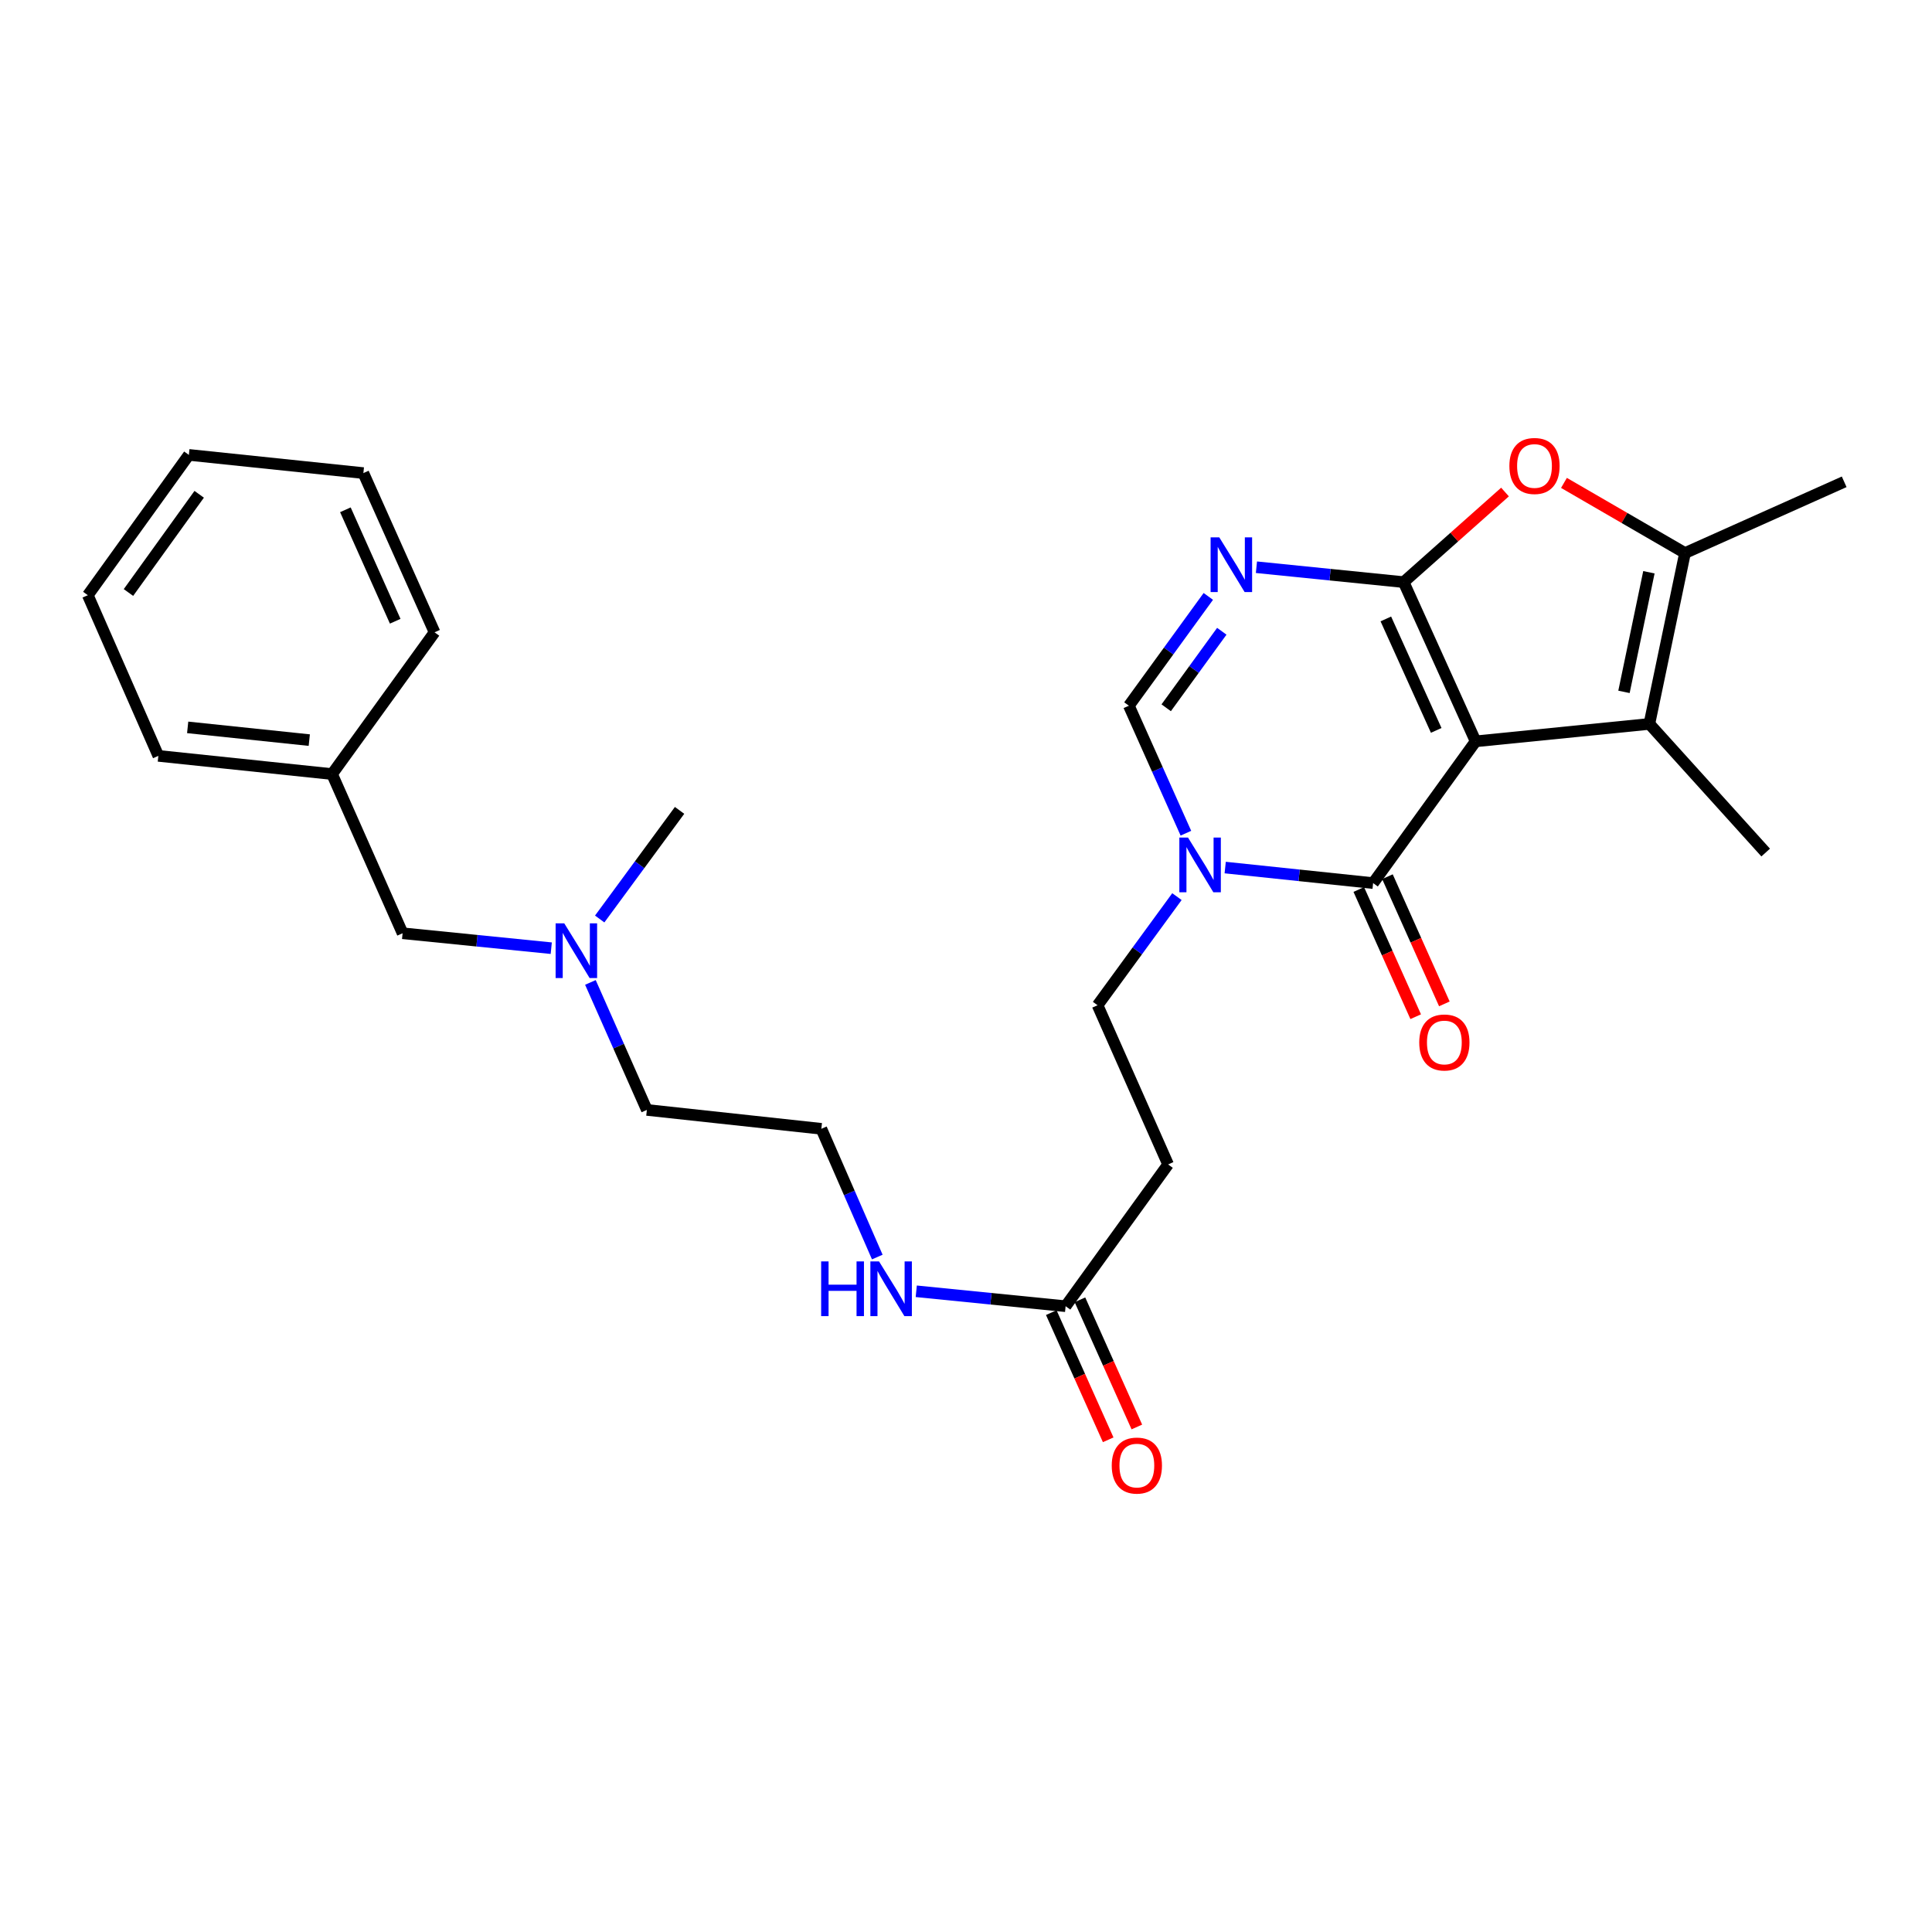 <?xml version='1.0' encoding='iso-8859-1'?>
<svg version='1.1' baseProfile='full'
              xmlns='http://www.w3.org/2000/svg'
                      xmlns:rdkit='http://www.rdkit.org/xml'
                      xmlns:xlink='http://www.w3.org/1999/xlink'
                  xml:space='preserve'
width='1000px' height='1000px' viewBox='0 0 1000 1000'>
<!-- END OF HEADER -->
<rect style='opacity:1.0;fill:#FFFFFF;stroke:none' width='1000' height='1000' x='0' y='0'> </rect>
<path class='bond-0' d='M 763.779,383.717 L 726.532,301.304' style='fill:none;fill-rule:evenodd;stroke:#000000;stroke-width:6px;stroke-linecap:butt;stroke-linejoin:miter;stroke-opacity:1' />
<path class='bond-0' d='M 743.381,378.049 L 717.309,320.36' style='fill:none;fill-rule:evenodd;stroke:#000000;stroke-width:6px;stroke-linecap:butt;stroke-linejoin:miter;stroke-opacity:1' />
<path class='bond-1' d='M 763.779,383.717 L 710.722,457.09' style='fill:none;fill-rule:evenodd;stroke:#000000;stroke-width:6px;stroke-linecap:butt;stroke-linejoin:miter;stroke-opacity:1' />
<path class='bond-3' d='M 763.779,383.717 L 853.713,374.696' style='fill:none;fill-rule:evenodd;stroke:#000000;stroke-width:6px;stroke-linecap:butt;stroke-linejoin:miter;stroke-opacity:1' />
<path class='bond-2' d='M 726.532,301.304 L 688.431,297.451' style='fill:none;fill-rule:evenodd;stroke:#000000;stroke-width:6px;stroke-linecap:butt;stroke-linejoin:miter;stroke-opacity:1' />
<path class='bond-2' d='M 688.431,297.451 L 650.329,293.597' style='fill:none;fill-rule:evenodd;stroke:#0000FF;stroke-width:6px;stroke-linecap:butt;stroke-linejoin:miter;stroke-opacity:1' />
<path class='bond-5' d='M 726.532,301.304 L 752.76,277.989' style='fill:none;fill-rule:evenodd;stroke:#000000;stroke-width:6px;stroke-linecap:butt;stroke-linejoin:miter;stroke-opacity:1' />
<path class='bond-5' d='M 752.76,277.989 L 778.988,254.674' style='fill:none;fill-rule:evenodd;stroke:#FF0000;stroke-width:6px;stroke-linecap:butt;stroke-linejoin:miter;stroke-opacity:1' />
<path class='bond-4' d='M 710.722,457.09 L 672.44,453.068' style='fill:none;fill-rule:evenodd;stroke:#000000;stroke-width:6px;stroke-linecap:butt;stroke-linejoin:miter;stroke-opacity:1' />
<path class='bond-4' d='M 672.44,453.068 L 634.158,449.047' style='fill:none;fill-rule:evenodd;stroke:#0000FF;stroke-width:6px;stroke-linecap:butt;stroke-linejoin:miter;stroke-opacity:1' />
<path class='bond-11' d='M 703.304,460.41 L 718.033,493.327' style='fill:none;fill-rule:evenodd;stroke:#000000;stroke-width:6px;stroke-linecap:butt;stroke-linejoin:miter;stroke-opacity:1' />
<path class='bond-11' d='M 718.033,493.327 L 732.763,526.245' style='fill:none;fill-rule:evenodd;stroke:#FF0000;stroke-width:6px;stroke-linecap:butt;stroke-linejoin:miter;stroke-opacity:1' />
<path class='bond-11' d='M 718.139,453.771 L 732.869,486.689' style='fill:none;fill-rule:evenodd;stroke:#000000;stroke-width:6px;stroke-linecap:butt;stroke-linejoin:miter;stroke-opacity:1' />
<path class='bond-11' d='M 732.869,486.689 L 747.598,519.606' style='fill:none;fill-rule:evenodd;stroke:#FF0000;stroke-width:6px;stroke-linecap:butt;stroke-linejoin:miter;stroke-opacity:1' />
<path class='bond-28' d='M 625.42,308.7 L 604.864,336.989' style='fill:none;fill-rule:evenodd;stroke:#0000FF;stroke-width:6px;stroke-linecap:butt;stroke-linejoin:miter;stroke-opacity:1' />
<path class='bond-28' d='M 604.864,336.989 L 584.309,365.278' style='fill:none;fill-rule:evenodd;stroke:#000000;stroke-width:6px;stroke-linecap:butt;stroke-linejoin:miter;stroke-opacity:1' />
<path class='bond-28' d='M 632.402,326.74 L 618.013,346.543' style='fill:none;fill-rule:evenodd;stroke:#0000FF;stroke-width:6px;stroke-linecap:butt;stroke-linejoin:miter;stroke-opacity:1' />
<path class='bond-28' d='M 618.013,346.543 L 603.624,366.346' style='fill:none;fill-rule:evenodd;stroke:#000000;stroke-width:6px;stroke-linecap:butt;stroke-linejoin:miter;stroke-opacity:1' />
<path class='bond-6' d='M 853.713,374.696 L 872.151,286.252' style='fill:none;fill-rule:evenodd;stroke:#000000;stroke-width:6px;stroke-linecap:butt;stroke-linejoin:miter;stroke-opacity:1' />
<path class='bond-6' d='M 840.568,358.113 L 853.474,296.202' style='fill:none;fill-rule:evenodd;stroke:#000000;stroke-width:6px;stroke-linecap:butt;stroke-linejoin:miter;stroke-opacity:1' />
<path class='bond-16' d='M 853.713,374.696 L 913.913,441.28' style='fill:none;fill-rule:evenodd;stroke:#000000;stroke-width:6px;stroke-linecap:butt;stroke-linejoin:miter;stroke-opacity:1' />
<path class='bond-7' d='M 613.824,431.265 L 599.066,398.272' style='fill:none;fill-rule:evenodd;stroke:#0000FF;stroke-width:6px;stroke-linecap:butt;stroke-linejoin:miter;stroke-opacity:1' />
<path class='bond-7' d='M 599.066,398.272 L 584.309,365.278' style='fill:none;fill-rule:evenodd;stroke:#000000;stroke-width:6px;stroke-linecap:butt;stroke-linejoin:miter;stroke-opacity:1' />
<path class='bond-10' d='M 609.179,464.091 L 588.64,492.203' style='fill:none;fill-rule:evenodd;stroke:#0000FF;stroke-width:6px;stroke-linecap:butt;stroke-linejoin:miter;stroke-opacity:1' />
<path class='bond-10' d='M 588.64,492.203 L 568.101,520.315' style='fill:none;fill-rule:evenodd;stroke:#000000;stroke-width:6px;stroke-linecap:butt;stroke-linejoin:miter;stroke-opacity:1' />
<path class='bond-27' d='M 809.505,249.944 L 840.828,268.098' style='fill:none;fill-rule:evenodd;stroke:#FF0000;stroke-width:6px;stroke-linecap:butt;stroke-linejoin:miter;stroke-opacity:1' />
<path class='bond-27' d='M 840.828,268.098 L 872.151,286.252' style='fill:none;fill-rule:evenodd;stroke:#000000;stroke-width:6px;stroke-linecap:butt;stroke-linejoin:miter;stroke-opacity:1' />
<path class='bond-17' d='M 872.151,286.252 L 954.545,249.385' style='fill:none;fill-rule:evenodd;stroke:#000000;stroke-width:6px;stroke-linecap:butt;stroke-linejoin:miter;stroke-opacity:1' />
<path class='bond-8' d='M 551.558,676.092 L 604.607,602.709' style='fill:none;fill-rule:evenodd;stroke:#000000;stroke-width:6px;stroke-linecap:butt;stroke-linejoin:miter;stroke-opacity:1' />
<path class='bond-12' d='M 544.141,679.412 L 558.87,712.325' style='fill:none;fill-rule:evenodd;stroke:#000000;stroke-width:6px;stroke-linecap:butt;stroke-linejoin:miter;stroke-opacity:1' />
<path class='bond-12' d='M 558.87,712.325 L 573.599,745.238' style='fill:none;fill-rule:evenodd;stroke:#FF0000;stroke-width:6px;stroke-linecap:butt;stroke-linejoin:miter;stroke-opacity:1' />
<path class='bond-12' d='M 558.976,672.773 L 573.705,705.686' style='fill:none;fill-rule:evenodd;stroke:#000000;stroke-width:6px;stroke-linecap:butt;stroke-linejoin:miter;stroke-opacity:1' />
<path class='bond-12' d='M 573.705,705.686 L 588.434,738.599' style='fill:none;fill-rule:evenodd;stroke:#FF0000;stroke-width:6px;stroke-linecap:butt;stroke-linejoin:miter;stroke-opacity:1' />
<path class='bond-13' d='M 551.558,676.092 L 512.906,672.228' style='fill:none;fill-rule:evenodd;stroke:#000000;stroke-width:6px;stroke-linecap:butt;stroke-linejoin:miter;stroke-opacity:1' />
<path class='bond-13' d='M 512.906,672.228 L 474.254,668.363' style='fill:none;fill-rule:evenodd;stroke:#0000FF;stroke-width:6px;stroke-linecap:butt;stroke-linejoin:miter;stroke-opacity:1' />
<path class='bond-9' d='M 604.607,602.709 L 568.101,520.315' style='fill:none;fill-rule:evenodd;stroke:#000000;stroke-width:6px;stroke-linecap:butt;stroke-linejoin:miter;stroke-opacity:1' />
<path class='bond-19' d='M 454.083,650.644 L 439.605,617.458' style='fill:none;fill-rule:evenodd;stroke:#0000FF;stroke-width:6px;stroke-linecap:butt;stroke-linejoin:miter;stroke-opacity:1' />
<path class='bond-19' d='M 439.605,617.458 L 425.127,584.271' style='fill:none;fill-rule:evenodd;stroke:#000000;stroke-width:6px;stroke-linecap:butt;stroke-linejoin:miter;stroke-opacity:1' />
<path class='bond-14' d='M 305.594,508.502 L 320.204,541.497' style='fill:none;fill-rule:evenodd;stroke:#0000FF;stroke-width:6px;stroke-linecap:butt;stroke-linejoin:miter;stroke-opacity:1' />
<path class='bond-14' d='M 320.204,541.497 L 334.814,574.492' style='fill:none;fill-rule:evenodd;stroke:#000000;stroke-width:6px;stroke-linecap:butt;stroke-linejoin:miter;stroke-opacity:1' />
<path class='bond-15' d='M 285.326,490.782 L 246.855,486.916' style='fill:none;fill-rule:evenodd;stroke:#0000FF;stroke-width:6px;stroke-linecap:butt;stroke-linejoin:miter;stroke-opacity:1' />
<path class='bond-15' d='M 246.855,486.916 L 208.383,483.05' style='fill:none;fill-rule:evenodd;stroke:#000000;stroke-width:6px;stroke-linecap:butt;stroke-linejoin:miter;stroke-opacity:1' />
<path class='bond-21' d='M 310.398,475.675 L 331.071,447.565' style='fill:none;fill-rule:evenodd;stroke:#0000FF;stroke-width:6px;stroke-linecap:butt;stroke-linejoin:miter;stroke-opacity:1' />
<path class='bond-21' d='M 331.071,447.565 L 351.745,419.455' style='fill:none;fill-rule:evenodd;stroke:#000000;stroke-width:6px;stroke-linecap:butt;stroke-linejoin:miter;stroke-opacity:1' />
<path class='bond-18' d='M 208.383,483.05 L 171.877,400.656' style='fill:none;fill-rule:evenodd;stroke:#000000;stroke-width:6px;stroke-linecap:butt;stroke-linejoin:miter;stroke-opacity:1' />
<path class='bond-22' d='M 171.877,400.656 L 81.961,391.238' style='fill:none;fill-rule:evenodd;stroke:#000000;stroke-width:6px;stroke-linecap:butt;stroke-linejoin:miter;stroke-opacity:1' />
<path class='bond-22' d='M 160.082,383.079 L 97.141,376.486' style='fill:none;fill-rule:evenodd;stroke:#000000;stroke-width:6px;stroke-linecap:butt;stroke-linejoin:miter;stroke-opacity:1' />
<path class='bond-23' d='M 171.877,400.656 L 224.925,327.282' style='fill:none;fill-rule:evenodd;stroke:#000000;stroke-width:6px;stroke-linecap:butt;stroke-linejoin:miter;stroke-opacity:1' />
<path class='bond-20' d='M 425.127,584.271 L 334.814,574.492' style='fill:none;fill-rule:evenodd;stroke:#000000;stroke-width:6px;stroke-linecap:butt;stroke-linejoin:miter;stroke-opacity:1' />
<path class='bond-25' d='M 81.961,391.238 L 45.455,308.076' style='fill:none;fill-rule:evenodd;stroke:#000000;stroke-width:6px;stroke-linecap:butt;stroke-linejoin:miter;stroke-opacity:1' />
<path class='bond-24' d='M 224.925,327.282 L 188.085,244.87' style='fill:none;fill-rule:evenodd;stroke:#000000;stroke-width:6px;stroke-linecap:butt;stroke-linejoin:miter;stroke-opacity:1' />
<path class='bond-24' d='M 204.561,321.553 L 178.773,263.865' style='fill:none;fill-rule:evenodd;stroke:#000000;stroke-width:6px;stroke-linecap:butt;stroke-linejoin:miter;stroke-opacity:1' />
<path class='bond-26' d='M 188.085,244.87 L 97.754,235.452' style='fill:none;fill-rule:evenodd;stroke:#000000;stroke-width:6px;stroke-linecap:butt;stroke-linejoin:miter;stroke-opacity:1' />
<path class='bond-29' d='M 45.455,308.076 L 97.754,235.452' style='fill:none;fill-rule:evenodd;stroke:#000000;stroke-width:6px;stroke-linecap:butt;stroke-linejoin:miter;stroke-opacity:1' />
<path class='bond-29' d='M 66.489,306.681 L 103.098,255.844' style='fill:none;fill-rule:evenodd;stroke:#000000;stroke-width:6px;stroke-linecap:butt;stroke-linejoin:miter;stroke-opacity:1' />
<path  class='atom-3' d='M 631.088 278.124
L 640.368 293.124
Q 641.288 294.604, 642.768 297.284
Q 644.248 299.964, 644.328 300.124
L 644.328 278.124
L 648.088 278.124
L 648.088 306.444
L 644.208 306.444
L 634.248 290.044
Q 633.088 288.124, 631.848 285.924
Q 630.648 283.724, 630.288 283.044
L 630.288 306.444
L 626.608 306.444
L 626.608 278.124
L 631.088 278.124
' fill='#0000FF'/>
<path  class='atom-5' d='M 614.907 433.522
L 624.187 448.522
Q 625.107 450.002, 626.587 452.682
Q 628.067 455.362, 628.147 455.522
L 628.147 433.522
L 631.907 433.522
L 631.907 461.842
L 628.027 461.842
L 618.067 445.442
Q 616.907 443.522, 615.667 441.322
Q 614.467 439.122, 614.107 438.442
L 614.107 461.842
L 610.427 461.842
L 610.427 433.522
L 614.907 433.522
' fill='#0000FF'/>
<path  class='atom-6' d='M 781.254 241.185
Q 781.254 234.385, 784.614 230.585
Q 787.974 226.785, 794.254 226.785
Q 800.534 226.785, 803.894 230.585
Q 807.254 234.385, 807.254 241.185
Q 807.254 248.065, 803.854 251.985
Q 800.454 255.865, 794.254 255.865
Q 788.014 255.865, 784.614 251.985
Q 781.254 248.105, 781.254 241.185
M 794.254 252.665
Q 798.574 252.665, 800.894 249.785
Q 803.254 246.865, 803.254 241.185
Q 803.254 235.625, 800.894 232.825
Q 798.574 229.985, 794.254 229.985
Q 789.934 229.985, 787.574 232.785
Q 785.254 235.585, 785.254 241.185
Q 785.254 246.905, 787.574 249.785
Q 789.934 252.665, 794.254 252.665
' fill='#FF0000'/>
<path  class='atom-12' d='M 734.598 539.583
Q 734.598 532.783, 737.958 528.983
Q 741.318 525.183, 747.598 525.183
Q 753.878 525.183, 757.238 528.983
Q 760.598 532.783, 760.598 539.583
Q 760.598 546.463, 757.198 550.383
Q 753.798 554.263, 747.598 554.263
Q 741.358 554.263, 737.958 550.383
Q 734.598 546.503, 734.598 539.583
M 747.598 551.063
Q 751.918 551.063, 754.238 548.183
Q 756.598 545.263, 756.598 539.583
Q 756.598 534.023, 754.238 531.223
Q 751.918 528.383, 747.598 528.383
Q 743.278 528.383, 740.918 531.183
Q 738.598 533.983, 738.598 539.583
Q 738.598 545.303, 740.918 548.183
Q 743.278 551.063, 747.598 551.063
' fill='#FF0000'/>
<path  class='atom-13' d='M 575.435 758.575
Q 575.435 751.775, 578.795 747.975
Q 582.155 744.175, 588.435 744.175
Q 594.715 744.175, 598.075 747.975
Q 601.435 751.775, 601.435 758.575
Q 601.435 765.455, 598.035 769.375
Q 594.635 773.255, 588.435 773.255
Q 582.195 773.255, 578.795 769.375
Q 575.435 765.495, 575.435 758.575
M 588.435 770.055
Q 592.755 770.055, 595.075 767.175
Q 597.435 764.255, 597.435 758.575
Q 597.435 753.015, 595.075 750.215
Q 592.755 747.375, 588.435 747.375
Q 584.115 747.375, 581.755 750.175
Q 579.435 752.975, 579.435 758.575
Q 579.435 764.295, 581.755 767.175
Q 584.115 770.055, 588.435 770.055
' fill='#FF0000'/>
<path  class='atom-14' d='M 425.025 652.903
L 428.865 652.903
L 428.865 664.943
L 443.345 664.943
L 443.345 652.903
L 447.185 652.903
L 447.185 681.223
L 443.345 681.223
L 443.345 668.143
L 428.865 668.143
L 428.865 681.223
L 425.025 681.223
L 425.025 652.903
' fill='#0000FF'/>
<path  class='atom-14' d='M 454.985 652.903
L 464.265 667.903
Q 465.185 669.383, 466.665 672.063
Q 468.145 674.743, 468.225 674.903
L 468.225 652.903
L 471.985 652.903
L 471.985 681.223
L 468.105 681.223
L 458.145 664.823
Q 456.985 662.903, 455.745 660.703
Q 454.545 658.503, 454.185 657.823
L 454.185 681.223
L 450.505 681.223
L 450.505 652.903
L 454.985 652.903
' fill='#0000FF'/>
<path  class='atom-15' d='M 292.066 477.929
L 301.346 492.929
Q 302.266 494.409, 303.746 497.089
Q 305.226 499.769, 305.306 499.929
L 305.306 477.929
L 309.066 477.929
L 309.066 506.249
L 305.186 506.249
L 295.226 489.849
Q 294.066 487.929, 292.826 485.729
Q 291.626 483.529, 291.266 482.849
L 291.266 506.249
L 287.586 506.249
L 287.586 477.929
L 292.066 477.929
' fill='#0000FF'/>
</svg>
